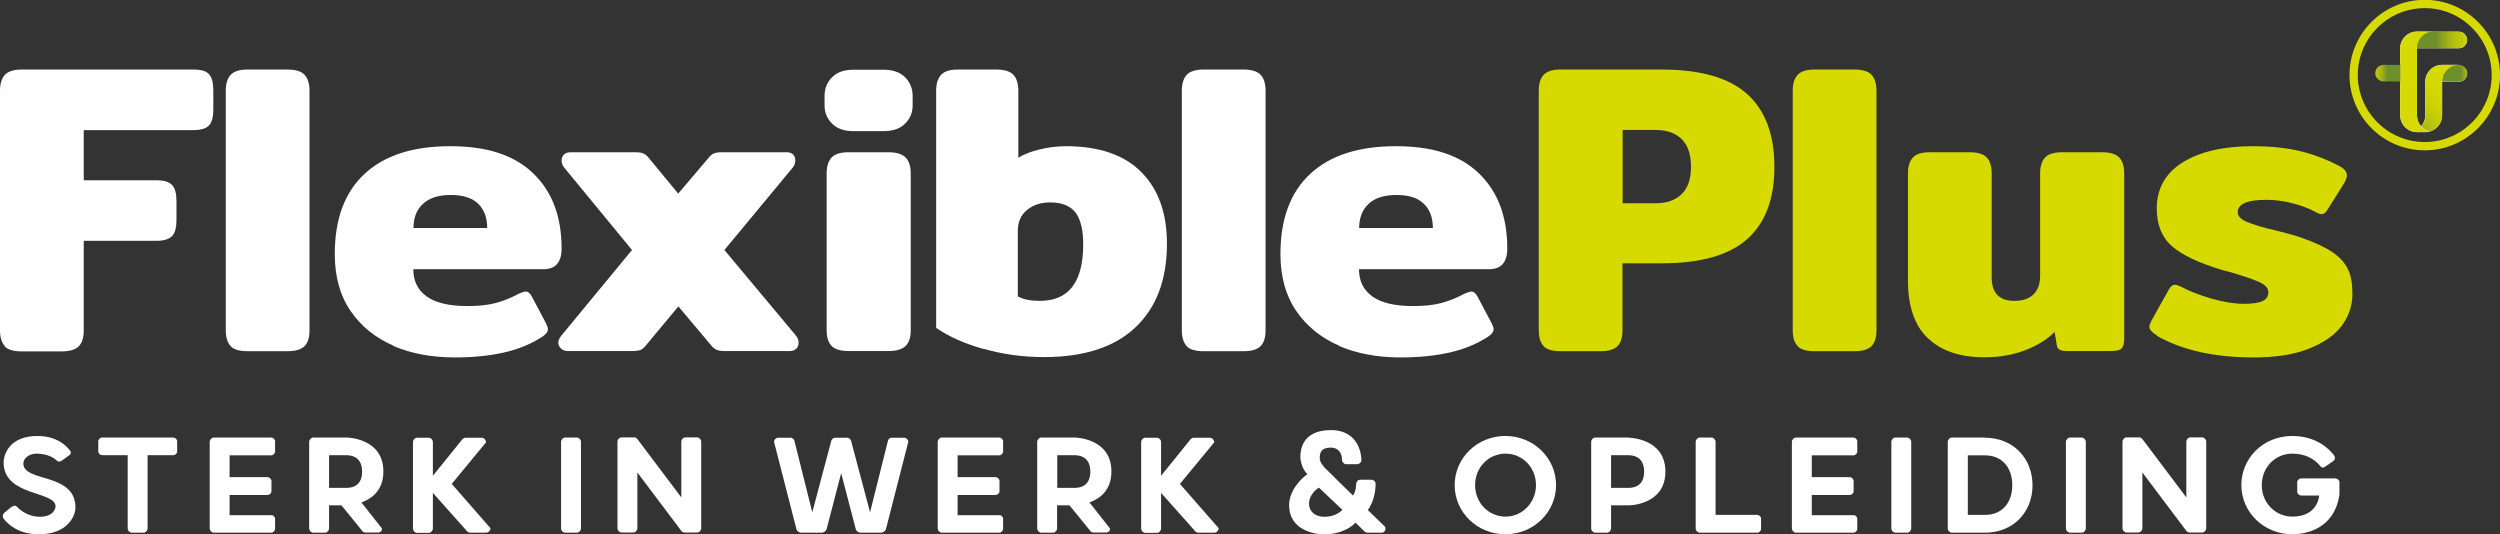 <?xml version="1.0" encoding="UTF-8"?>
<svg id="Laag_2" data-name="Laag 2" xmlns="http://www.w3.org/2000/svg" xmlns:xlink="http://www.w3.org/1999/xlink" viewBox="0 0 144.5 30.89">
  <rect x="0" y="0" width="144.5" height="30.89" fill="#333333" stroke="none"/>
  <defs>
    <style>
      .cls-1 {
        clip-path: url(#clippath);
      }

      .cls-2 {
        fill: none;
      }

      .cls-2, .cls-3, .cls-4, .cls-5, .cls-6, .cls-7, .cls-8 {
        stroke-width: 0px;
      }

      .cls-9 {
        clip-path: url(#clippath-1);
      }

      .cls-10 {
        clip-path: url(#clippath-3);
      }

      .cls-11 {
        clip-path: url(#clippath-2);
      }

      .cls-3 {
        fill: url(#Naamloos_verloop_2);
      }

      .cls-4 {
        fill: url(#Naamloos_verloop_4);
      }

      .cls-5 {
        fill: url(#Naamloos_verloop_5);
      }

      .cls-6 {
        fill: url(#Naamloos_verloop_3);
      }

      .cls-7 {
        fill: #d7da00;
      }

      .cls-8 {
        fill: #fff;
      }
    </style>
    <clipPath id="clippath">
      <path class="cls-2" d="M139.7,1.82v.97h2.42c.27,0,.48-.22.48-.48s-.22-.48-.48-.48h-2.42Z"/>
    </clipPath>
    <linearGradient id="Naamloos_verloop_5" data-name="Naamloos verloop 5" x1="-253.69" y1="-257.86" x2="-253.45" y2="-257.86" gradientTransform="translate(3324.59 -3235.02) scale(12.55 -12.55)" gradientUnits="userSpaceOnUse">
      <stop offset="0" stop-color="#6f8f2c"/>
      <stop offset=".09" stop-color="#839d23"/>
      <stop offset=".24" stop-color="#a1b316"/>
      <stop offset=".4" stop-color="#b9c40c"/>
      <stop offset=".57" stop-color="#c9d005"/>
      <stop offset=".76" stop-color="#d3d701"/>
      <stop offset="1" stop-color="#d7da00"/>
    </linearGradient>
    <clipPath id="clippath-1">
      <path class="cls-2" d="M141.16,3.75v.97h.97c.27,0,.48-.22.48-.48s-.22-.48-.48-.48h-.97Z"/>
    </clipPath>
    <linearGradient id="Naamloos_verloop_2" data-name="Naamloos verloop 2" x1="-272.91" y1="-285.91" x2="-272.68" y2="-285.91" gradientTransform="translate(1845.17 -1780.95) scale(6.24 -6.24)" gradientUnits="userSpaceOnUse">
      <stop offset="0" stop-color="#6f8f2c"/>
      <stop offset="0" stop-color="#6f8f2c"/>
      <stop offset=".09" stop-color="#839d23"/>
      <stop offset=".24" stop-color="#a1b316"/>
      <stop offset=".4" stop-color="#b9c40c"/>
      <stop offset=".58" stop-color="#c9d005"/>
      <stop offset=".76" stop-color="#d3d701"/>
      <stop offset="1" stop-color="#d7da00"/>
    </linearGradient>
    <clipPath id="clippath-2">
      <path class="cls-2" d="M141.16,3.75c-.53,0-.97.43-.97.97v1.94c0,.25-.09.47-.24.64.13.14.29.25.48.3.42-.11.73-.49.73-.94v-1.94c0-.53.43-.97.97-.97h-.97Z"/>
    </clipPath>
    <linearGradient id="Naamloos_verloop_3" data-name="Naamloos verloop 3" x1="-258.5" y1="-234.21" x2="-258.27" y2="-234.21" gradientTransform="translate(4643.6 -4075.48) scale(17.43 -17.43)" gradientUnits="userSpaceOnUse">
      <stop offset="0" stop-color="#6f8f2c"/>
      <stop offset="0" stop-color="#6f8f2c"/>
      <stop offset=".09" stop-color="#839d23"/>
      <stop offset=".24" stop-color="#a1b316"/>
      <stop offset=".4" stop-color="#b9c40c"/>
      <stop offset=".57" stop-color="#c9d005"/>
      <stop offset=".76" stop-color="#d3d701"/>
      <stop offset="1" stop-color="#d7da00"/>
    </linearGradient>
    <clipPath id="clippath-3">
      <path class="cls-2" d="M137.77,3.75c-.27,0-.48.22-.48.48s.22.48.48.48h.97v-.97h-.97Z"/>
    </clipPath>
    <linearGradient id="Naamloos_verloop_4" data-name="Naamloos verloop 4" x1="-270.71" y1="-285.7" x2="-270.48" y2="-285.7" gradientTransform="translate(1833.91 -1786.31) scale(6.27 -6.27)" gradientUnits="userSpaceOnUse">
      <stop offset="0" stop-color="#d7da00"/>
      <stop offset="0" stop-color="#d7da00"/>
      <stop offset=".24" stop-color="#d3d701"/>
      <stop offset=".43" stop-color="#c9d005"/>
      <stop offset=".6" stop-color="#b9c40c"/>
      <stop offset=".76" stop-color="#a1b316"/>
      <stop offset=".91" stop-color="#839d23"/>
      <stop offset="1" stop-color="#6f8f2c"/>
      <stop offset="1" stop-color="#6f8f2c"/>
    </linearGradient>
  </defs>
  <g id="Laag_1-2" data-name="Laag 1">
    <g>
      <g>
        <path class="cls-8" d="M.28,20c-.18-.19-.28-.49-.28-.91V5.24c0-.41.1-.72.29-.92.19-.2.51-.3.96-.3h9.93c.45,0,.75.09.91.28.16.18.24.49.24.92v1.1c0,.43-.08.74-.24.92-.16.18-.46.28-.91.28h-6.34v2.9h4.19c.45,0,.75.09.92.28.17.18.25.49.25.92v1.1c0,.43-.08.74-.25.92-.17.18-.47.28-.92.28h-4.19v5.19c0,.41-.1.72-.29.91-.19.19-.52.29-.98.29H1.24c-.46,0-.79-.1-.97-.29"/>
        <path class="cls-8" d="M13.33,20c-.18-.19-.28-.49-.28-.91V5.24c0-.41.1-.72.29-.92.19-.2.51-.3.96-.3h2.32c.46,0,.79.1.98.3.19.2.29.51.29.92v13.86c0,.41-.1.72-.29.91-.19.19-.52.29-.98.29h-2.32c-.46,0-.79-.1-.97-.29"/>
        <path class="cls-8" d="M28.16,13.18c0-.61-.18-1.08-.53-1.41-.35-.34-.88-.5-1.58-.5s-1.24.17-1.6.51c-.37.34-.55.81-.55,1.4h4.26ZM22.74,19.98c-1.04-.45-1.87-1.12-2.48-2.01-.61-.89-.91-1.99-.91-3.28,0-2.03.57-3.57,1.72-4.64,1.15-1.07,2.8-1.6,4.95-1.6s3.71.52,4.8,1.57c1.09,1.05,1.64,2.49,1.64,4.34,0,.8-.35,1.2-1.05,1.2h-7.52c0,.69.26,1.21.78,1.58.52.37,1.3.55,2.36.55.65,0,1.2-.06,1.64-.18.44-.12.88-.3,1.33-.54.19-.08.32-.12.38-.12.14,0,.26.1.36.29l.81,1.53c.08.16.12.28.12.36,0,.14-.1.28-.29.41-.65.43-1.4.74-2.23.93-.83.19-1.78.29-2.85.29-1.34,0-2.53-.22-3.58-.67"/>
        <path class="cls-8" d="M32.43,20.15c-.1-.1-.16-.21-.16-.34s.06-.27.19-.43l4.07-4.93-3.9-4.74c-.11-.13-.17-.27-.17-.43,0-.14.05-.26.14-.35.1-.09.22-.13.38-.13h3.71c.22,0,.39.02.5.07.11.05.22.14.31.26l1.7,2.06,1.75-2.06c.1-.13.2-.22.31-.26.11-.05.27-.07.48-.07h3.73c.16,0,.28.04.37.13.09.09.13.2.13.35,0,.16-.06.3-.17.43l-3.93,4.74,4.12,4.93c.11.13.17.27.17.43,0,.14-.05.26-.14.35-.1.09-.22.13-.38.13h-3.73c-.21,0-.36-.02-.47-.06-.1-.04-.21-.12-.32-.25l-1.91-2.27-1.89,2.27c-.1.13-.2.21-.31.25-.11.04-.27.06-.48.06h-3.71c-.16,0-.29-.05-.39-.14"/>
        <path class="cls-8" d="M48.07,20c-.19-.19-.29-.49-.29-.91v-9.07c0-.41.1-.72.29-.92.19-.2.52-.3.98-.3h2.3c.46,0,.79.1.99.3.2.2.3.51.3.92v9.07c0,.42-.1.72-.3.91-.2.19-.53.29-.99.29h-2.3c-.46,0-.79-.1-.98-.29M48.09,7.14c-.29-.29-.43-.64-.43-1.04v-.57c0-.41.14-.77.43-1.06.29-.3.7-.44,1.24-.44h1.72c.56,0,.98.15,1.27.44.29.3.43.65.43,1.06v.57c0,.4-.14.75-.43,1.04-.29.3-.71.44-1.27.44h-1.72c-.54,0-.96-.15-1.24-.44"/>
        <path class="cls-8" d="M62.61,14.12c0-.83-.15-1.44-.44-1.83-.3-.39-.79-.59-1.47-.59-.53,0-.97.14-1.33.43-.36.29-.54.69-.54,1.22v3.78c.32.18.74.26,1.27.26,1.68,0,2.51-1.09,2.51-3.28M56.84,20.17c-1.12-.32-2.03-.73-2.73-1.22V5.24c0-.41.1-.72.29-.92.19-.2.51-.3.96-.3h2.23c.46,0,.79.1.98.3.19.2.29.51.29.92v3.88c.29-.19.69-.35,1.22-.48.53-.13,1.04-.19,1.53-.19,1.9,0,3.35.49,4.34,1.48,1,.99,1.5,2.38,1.5,4.16,0,2.07-.61,3.69-1.82,4.83-1.21,1.15-2.98,1.72-5.29,1.72-1.21,0-2.38-.16-3.49-.48"/>
        <path class="cls-8" d="M68.59,20c-.18-.19-.28-.49-.28-.91V5.24c0-.41.1-.72.29-.92.19-.2.51-.3.96-.3h2.32c.46,0,.79.1.98.3.19.2.29.51.29.92v13.86c0,.41-.1.72-.29.91-.19.19-.52.29-.98.29h-2.32c-.46,0-.79-.1-.97-.29"/>
        <path class="cls-8" d="M82.82,13.18c0-.61-.18-1.08-.53-1.41-.35-.34-.88-.5-1.58-.5s-1.24.17-1.6.51c-.37.34-.55.81-.55,1.4h4.26ZM77.4,19.98c-1.04-.45-1.87-1.12-2.48-2.01-.61-.89-.91-1.99-.91-3.28,0-2.03.57-3.57,1.72-4.64,1.15-1.07,2.8-1.6,4.95-1.6s3.71.52,4.8,1.57c1.09,1.05,1.64,2.49,1.64,4.34,0,.8-.35,1.2-1.05,1.2h-7.52c0,.69.26,1.21.78,1.58.52.37,1.3.55,2.36.55.65,0,1.2-.06,1.64-.18.44-.12.88-.3,1.33-.54.19-.08.32-.12.38-.12.14,0,.26.1.36.29l.81,1.53c.08.16.12.28.12.36,0,.14-.1.28-.29.41-.65.43-1.4.74-2.23.93-.83.19-1.78.29-2.85.29-1.34,0-2.53-.22-3.58-.67"/>
        <path class="cls-7" d="M95.68,11.75c.65,0,1.16-.18,1.52-.53.36-.35.54-.88.54-1.58s-.18-1.25-.54-1.6c-.36-.35-.87-.53-1.52-.53h-1.89v4.24h1.89ZM89.22,20c-.18-.19-.28-.49-.28-.91V5.24c0-.41.1-.72.29-.92.19-.2.51-.3.96-.3h5.86c2.23,0,3.88.47,4.93,1.41,1.05.94,1.58,2.35,1.58,4.21s-.52,3.24-1.57,4.18c-1.05.93-2.69,1.4-4.94,1.4h-2.27v3.88c0,.41-.1.72-.29.91-.19.19-.52.29-.98.29h-2.32c-.46,0-.79-.1-.97-.29"/>
        <path class="cls-7" d="M103.9,20c-.18-.19-.28-.49-.28-.91V5.24c0-.41.1-.72.29-.92.19-.2.51-.3.96-.3h2.32c.46,0,.79.1.98.3.19.2.29.51.29.92v13.86c0,.41-.1.72-.29.91-.19.19-.52.29-.98.29h-2.32c-.46,0-.79-.1-.97-.29"/>
        <path class="cls-7" d="M111.44,19.56c-.77-.73-1.16-1.84-1.16-3.34v-6.2c0-.41.1-.72.29-.92.19-.2.51-.3.96-.3h2.32c.46,0,.79.1.98.3.19.2.29.51.29.92v6.01c0,.91.44,1.36,1.32,1.36.48,0,.85-.13,1.1-.38.26-.26.38-.61.38-1.08v-5.91c0-.41.1-.72.29-.92.19-.2.52-.3.98-.3h2.32c.46,0,.79.1.98.3.19.2.29.51.29.92v9.53c0,.3-.05.5-.16.6-.1.1-.32.14-.66.14h-2.46c-.19,0-.34-.02-.44-.07-.1-.05-.16-.14-.18-.29l-.12-.74c-.46.45-1.04.8-1.72,1.06-.69.26-1.47.4-2.35.4-1.39,0-2.47-.36-3.24-1.09"/>
        <path class="cls-7" d="M124.68,19.4c-.3-.19-.45-.36-.45-.5,0-.08.04-.2.12-.36l1-1.79c.1-.19.22-.29.36-.29.1,0,.23.05.41.14.45.24,1.02.46,1.71.66.69.2,1.31.3,1.85.3.51,0,.88-.05,1.1-.16.22-.1.33-.28.33-.51,0-.22-.16-.41-.47-.56-.31-.15-.87-.35-1.69-.59l-.53-.14c-1.32-.4-2.28-.85-2.87-1.36-.59-.51-.89-1.24-.89-2.18,0-1.16.5-2.06,1.51-2.68,1-.62,2.35-.93,4.05-.93,1.05,0,1.97.1,2.75.29.78.19,1.53.48,2.25.86.29.16.43.33.43.53,0,.11-.05.26-.14.43l-.98,1.56c-.11.18-.22.26-.34.26-.1,0-.22-.05-.38-.14-.38-.21-.83-.37-1.34-.5-.51-.13-1-.19-1.48-.19-1.1,0-1.65.24-1.65.72,0,.22.18.41.54.56.36.15.91.32,1.66.49.18.05.42.11.73.19.31.08.57.16.78.24.77.27,1.36.55,1.77.83.41.28.71.61.89.98.18.37.26.85.26,1.42,0,.69-.21,1.3-.62,1.85-.41.55-1.05.99-1.91,1.33-.86.34-1.92.5-3.18.5-2.25,0-4.11-.41-5.58-1.24"/>
        <path class="cls-8" d="M.16,29.84c0-.09.05-.17.11-.22l.41-.33s.11-.06.17-.06.1.03.14.07c.25.26.71.57,1.31.57.78,0,.91-.47.91-.6,0-.91-3-.56-3-2.54,0-.52.39-1.53,1.95-1.53,1.05,0,1.61.49,1.86.81.04.04.07.09.07.13,0,.08-.03.14-.07.16l-.44.32s-.09.06-.16.06c-.06,0-.12-.03-.17-.09-.3-.27-.77-.37-1.16-.37s-.74.26-.74.57c0,1.1,3.01.51,3.01,2.54,0,.55-.51,1.55-2.1,1.55-1.14,0-1.74-.51-2.05-.9-.03-.05-.05-.09-.05-.15"/>
        <path class="cls-8" d="M7.39,26.31h-1.49c-.1,0-.22-.1-.22-.21v-.59c0-.11.11-.22.22-.22h4.12c.1,0,.22.1.22.22v.59c0,.1-.11.21-.22.21h-1.49v4.23c0,.12-.11.25-.24.25h-.67c-.12,0-.24-.12-.24-.25v-4.23Z"/>
        <path class="cls-8" d="M15.68,29.77c.1,0,.22.1.22.21v.59c0,.11-.11.22-.22.22h-3.32c-.12,0-.24-.12-.24-.25v-5c0-.12.11-.25.24-.25h3.32c.1,0,.22.1.22.22v.6c0,.1-.11.21-.22.21h-2.41v1.26h2.2c.1,0,.22.1.22.22v.6c0,.1-.11.21-.22.21h-2.2v1.17h2.41Z"/>
        <path class="cls-8" d="M20.02,26.31h-1v1.89h1c.51,0,.91-.25.91-.94s-.4-.95-.91-.95M19.74,29.21h-.72v1.33c0,.12-.11.25-.24.25h-.67c-.12,0-.24-.12-.24-.25v-5c0-.12.11-.25.24-.25h1.94s2.11.02,2.11,1.96c0,1.1-.68,1.58-1.27,1.79l1.19,1.51c0,.13-.09.23-.23.23h-.73c-.07,0-.13-.03-.17-.08l-1.22-1.5Z"/>
        <path class="cls-8" d="M28.35,30.52c0,.14-.11.27-.26.27h-.92c-.11,0-.18-.08-.25-.17l-1.9-2.13v2.06c0,.12-.11.25-.24.25h-.67c-.12,0-.24-.12-.24-.25v-5c0-.12.11-.25.24-.25h.67c.12,0,.24.12.24.25v1.95l1.64-2.03c.07-.09.13-.17.25-.17h.92c.14,0,.26.12.26.27l-1.98,2.4,2.24,2.56Z"/>
        <path class="cls-8" d="M32.43,25.54c0-.12.11-.25.24-.25h.67c.12,0,.24.12.24.25v5c0,.12-.11.25-.24.25h-.67c-.12,0-.24-.12-.24-.25v-5Z"/>
        <path class="cls-8" d="M36.84,27.31v3.22c0,.12-.11.25-.24.25h-.67c-.12,0-.24-.12-.24-.25v-5c0-.12.11-.25.24-.25h.73c.08,0,.14.05.19.11l2.53,3.36v-3.22c0-.12.11-.25.24-.25h.67c.12,0,.24.12.24.25v5c0,.12-.11.25-.24.25h-.73c-.08,0-.14-.05-.19-.11l-2.53-3.36Z"/>
        <path class="cls-8" d="M48.96,25.3c.1,0,.19.07.23.17l1.1,4.14,1.04-4.16c.04-.09.11-.15.21-.15h.73c.11,0,.23.11.23.24l-1.3,5.07c-.05.09-.15.18-.28.18h-1.17c-.13,0-.24-.09-.28-.18l-.85-3.26-.85,3.26c-.05.09-.15.18-.28.18h-1.17c-.13,0-.24-.09-.28-.18l-1.3-5.07c0-.12.11-.24.23-.24h.73c.09,0,.17.07.21.15l1.04,4.16,1.1-4.14c.04-.1.12-.17.23-.17h.7Z"/>
        <path class="cls-8" d="M57.76,29.77c.1,0,.22.1.22.21v.59c0,.11-.11.22-.22.22h-3.32c-.12,0-.24-.12-.24-.25v-5c0-.12.11-.25.24-.25h3.32c.1,0,.22.1.22.22v.6c0,.1-.11.21-.22.21h-2.41v1.26h2.2c.1,0,.22.1.22.22v.6c0,.1-.11.21-.22.21h-2.2v1.17h2.41Z"/>
        <path class="cls-8" d="M62.11,26.31h-1v1.89h1c.51,0,.91-.25.91-.94s-.4-.95-.91-.95M61.82,29.21h-.72v1.33c0,.12-.11.25-.24.25h-.67c-.12,0-.24-.12-.24-.25v-5c0-.12.11-.25.24-.25h1.94s2.11.02,2.11,1.96c0,1.1-.68,1.58-1.27,1.79l1.19,1.51c0,.13-.09.23-.23.23h-.73c-.07,0-.13-.03-.17-.08l-1.22-1.5Z"/>
        <path class="cls-8" d="M70.44,30.52c0,.14-.11.27-.26.27h-.92c-.11,0-.18-.08-.25-.17l-1.9-2.13v2.06c0,.12-.11.25-.24.25h-.67c-.12,0-.24-.12-.24-.25v-5c0-.12.11-.25.24-.25h.67c.12,0,.24.12.24.25v1.95l1.64-2.03c.07-.09.13-.17.25-.17h.92c.14,0,.26.12.26.27l-1.98,2.4,2.24,2.56Z"/>
        <path class="cls-8" d="M76.24,28.18c-.35.22-.58.57-.58.94,0,.4.31.75.89.75.43,0,.81-.16,1.04-.4l-1.36-1.29ZM78.35,30.21c-.42.45-1.16.68-1.8.68-.56,0-2.04-.25-2.04-1.68,0-.91.76-1.6,1.06-1.8-.32-.31-.41-.8-.41-1.02,0-.3.06-1.53,1.76-1.53s1.77,1.55,1.77,1.73c0,.12-.11.24-.23.24h-.66c-.11,0-.23-.12-.23-.25,0-.41-.23-.71-.65-.71-.55,0-.64.29-.64.6,0,.42.55.78.93,1.2l.99.97c.14-.17.17-.43.19-.67,0-.13.1-.24.23-.24h.66c.12,0,.23.1.23.24,0,.56-.17,1.13-.45,1.51l1,.97s.02.07.02.11c0,.13-.09.23-.23.23h-.81c-.07,0-.14-.04-.19-.09l-.5-.49Z"/>
        <path class="cls-8" d="M88.78,28.04c0-1.02-.78-1.82-1.76-1.82s-1.76.8-1.76,1.82.78,1.82,1.76,1.82,1.76-.82,1.76-1.82M89.94,28.04c0,1.57-1.3,2.84-2.93,2.84s-2.93-1.27-2.93-2.84,1.3-2.84,2.93-2.84,2.93,1.27,2.93,2.84"/>
        <path class="cls-8" d="M94.12,26.31h-1v1.89h1c.51,0,.91-.25.91-.94s-.4-.95-.91-.95M94.15,25.3s2.11.02,2.11,1.96-2.11,1.95-2.11,1.95h-1.03v1.33c0,.12-.11.25-.24.25h-.67c-.12,0-.24-.12-.24-.25v-5c0-.12.11-.25.24-.25h1.94Z"/>
        <path class="cls-8" d="M98.01,25.54c0-.12.11-.25.24-.25h.67c.12,0,.24.12.24.25v4.22h2.41c.1,0,.22.1.22.21v.6c0,.11-.11.22-.22.22h-3.32c-.12,0-.24-.12-.24-.25v-5Z"/>
        <path class="cls-8" d="M107.13,29.77c.1,0,.22.1.22.21v.59c0,.11-.11.22-.22.22h-3.32c-.12,0-.24-.12-.24-.25v-5c0-.12.11-.25.24-.25h3.32c.1,0,.22.1.22.22v.6c0,.1-.11.21-.22.21h-2.41v1.26h2.2c.1,0,.22.1.22.22v.6c0,.1-.11.21-.22.21h-2.2v1.17h2.41Z"/>
        <path class="cls-8" d="M109.32,25.54c0-.12.11-.25.24-.25h.67c.12,0,.24.12.24.25v5c0,.12-.11.25-.24.25h-.67c-.12,0-.24-.12-.24-.25v-5Z"/>
        <path class="cls-8" d="M113.74,26.32v3.44h1c.99,0,1.57-.71,1.57-1.72s-.59-1.72-1.57-1.72h-1ZM114.73,25.3c1.63,0,2.75,1.19,2.75,2.75s-1.12,2.74-2.75,2.74h-1.91c-.12,0-.24-.12-.24-.25v-5c0-.12.11-.25.24-.25h1.91Z"/>
        <path class="cls-8" d="M119.41,25.54c0-.12.11-.25.24-.25h.67c.12,0,.24.12.24.25v5c0,.12-.11.25-.24.25h-.67c-.12,0-.24-.12-.24-.25v-5Z"/>
        <path class="cls-8" d="M123.83,27.31v3.22c0,.12-.11.25-.24.25h-.67c-.12,0-.24-.12-.24-.25v-5c0-.12.11-.25.24-.25h.73c.08,0,.14.05.19.11l2.53,3.36v-3.22c0-.12.11-.25.24-.25h.67c.12,0,.24.12.24.25v5c0,.12-.11.25-.24.25h-.73c-.08,0-.14-.05-.19-.11l-2.53-3.36Z"/>
        <path class="cls-8" d="M133.01,28.64c-.11,0-.23-.1-.23-.22v-.55c0-.11.11-.22.23-.22h1.98c.11,0,.23.1.23.22v.71c-.33,2.3-2.47,2.3-2.73,2.3-1.63,0-2.94-1.27-2.94-2.84s1.27-2.84,2.94-2.84c1.33,0,2.07.68,2.39,1.08.04.05.08.12.08.18,0,.09-.04.14-.1.19l-.46.32s-.1.06-.13.06c-.06,0-.11-.04-.14-.07-.39-.5-.99-.74-1.63-.74-1,0-1.77.8-1.77,1.82s.78,1.82,1.77,1.82c1.49,0,1.55-1.22,1.55-1.22h-1.02Z"/>
        <path class="cls-8" d="M142.12,3.75h-.97c-.53,0-.97.43-.97.97v1.94c0,.25-.09.47-.24.64-.15-.17-.24-.39-.24-.64v-3.87h2.42c.27,0,.48-.22.48-.48s-.22-.48-.48-.48h-2.42c-.53,0-.97.43-.97.97v3.87c0,.45.31.83.73.94.08.02.16.03.24.03h.48c.08,0,.16-.01.24-.03.42-.11.73-.49.73-.94v-1.94h0s0,0,0,0h.97c.27,0,.48-.22.48-.48s-.22-.48-.48-.48"/>
      </g>
      <g class="cls-1">
        <rect class="cls-5" x="139.7" y="1.82" width="2.9" height=".97"/>
      </g>
      <g class="cls-9">
        <rect class="cls-3" x="141.16" y="3.75" width="1.45" height=".97"/>
      </g>
      <g class="cls-11">
        <rect class="cls-6" x="138.91" y="3.55" width="4.25" height="4.25" transform="translate(37.3 101.39) rotate(-45)"/>
      </g>
      <path class="cls-7" d="M140.67,1.82h-.97c-.53,0-.97.43-.97.97v3.87c0,.45.31.83.73.94.08.02.16.03.24.03h.48c.08,0,.16-.01.24-.03-.19-.05-.36-.15-.48-.3-.15-.17-.24-.39-.24-.64v-3.87c0-.53.43-.97.97-.97"/>
      <g class="cls-10">
        <rect class="cls-4" x="137.29" y="3.75" width="1.45" height=".97"/>
      </g>
      <path class="cls-7" d="M140.15.47c-2.14,0-3.87,1.74-3.87,3.87s1.74,3.87,3.87,3.87,3.87-1.74,3.87-3.87-1.74-3.87-3.87-3.87M140.15,8.69c-2.4,0-4.35-1.95-4.35-4.35s1.95-4.35,4.35-4.35,4.35,1.95,4.35,4.35-1.95,4.35-4.35,4.35"/>
    </g>
  </g>
</svg>